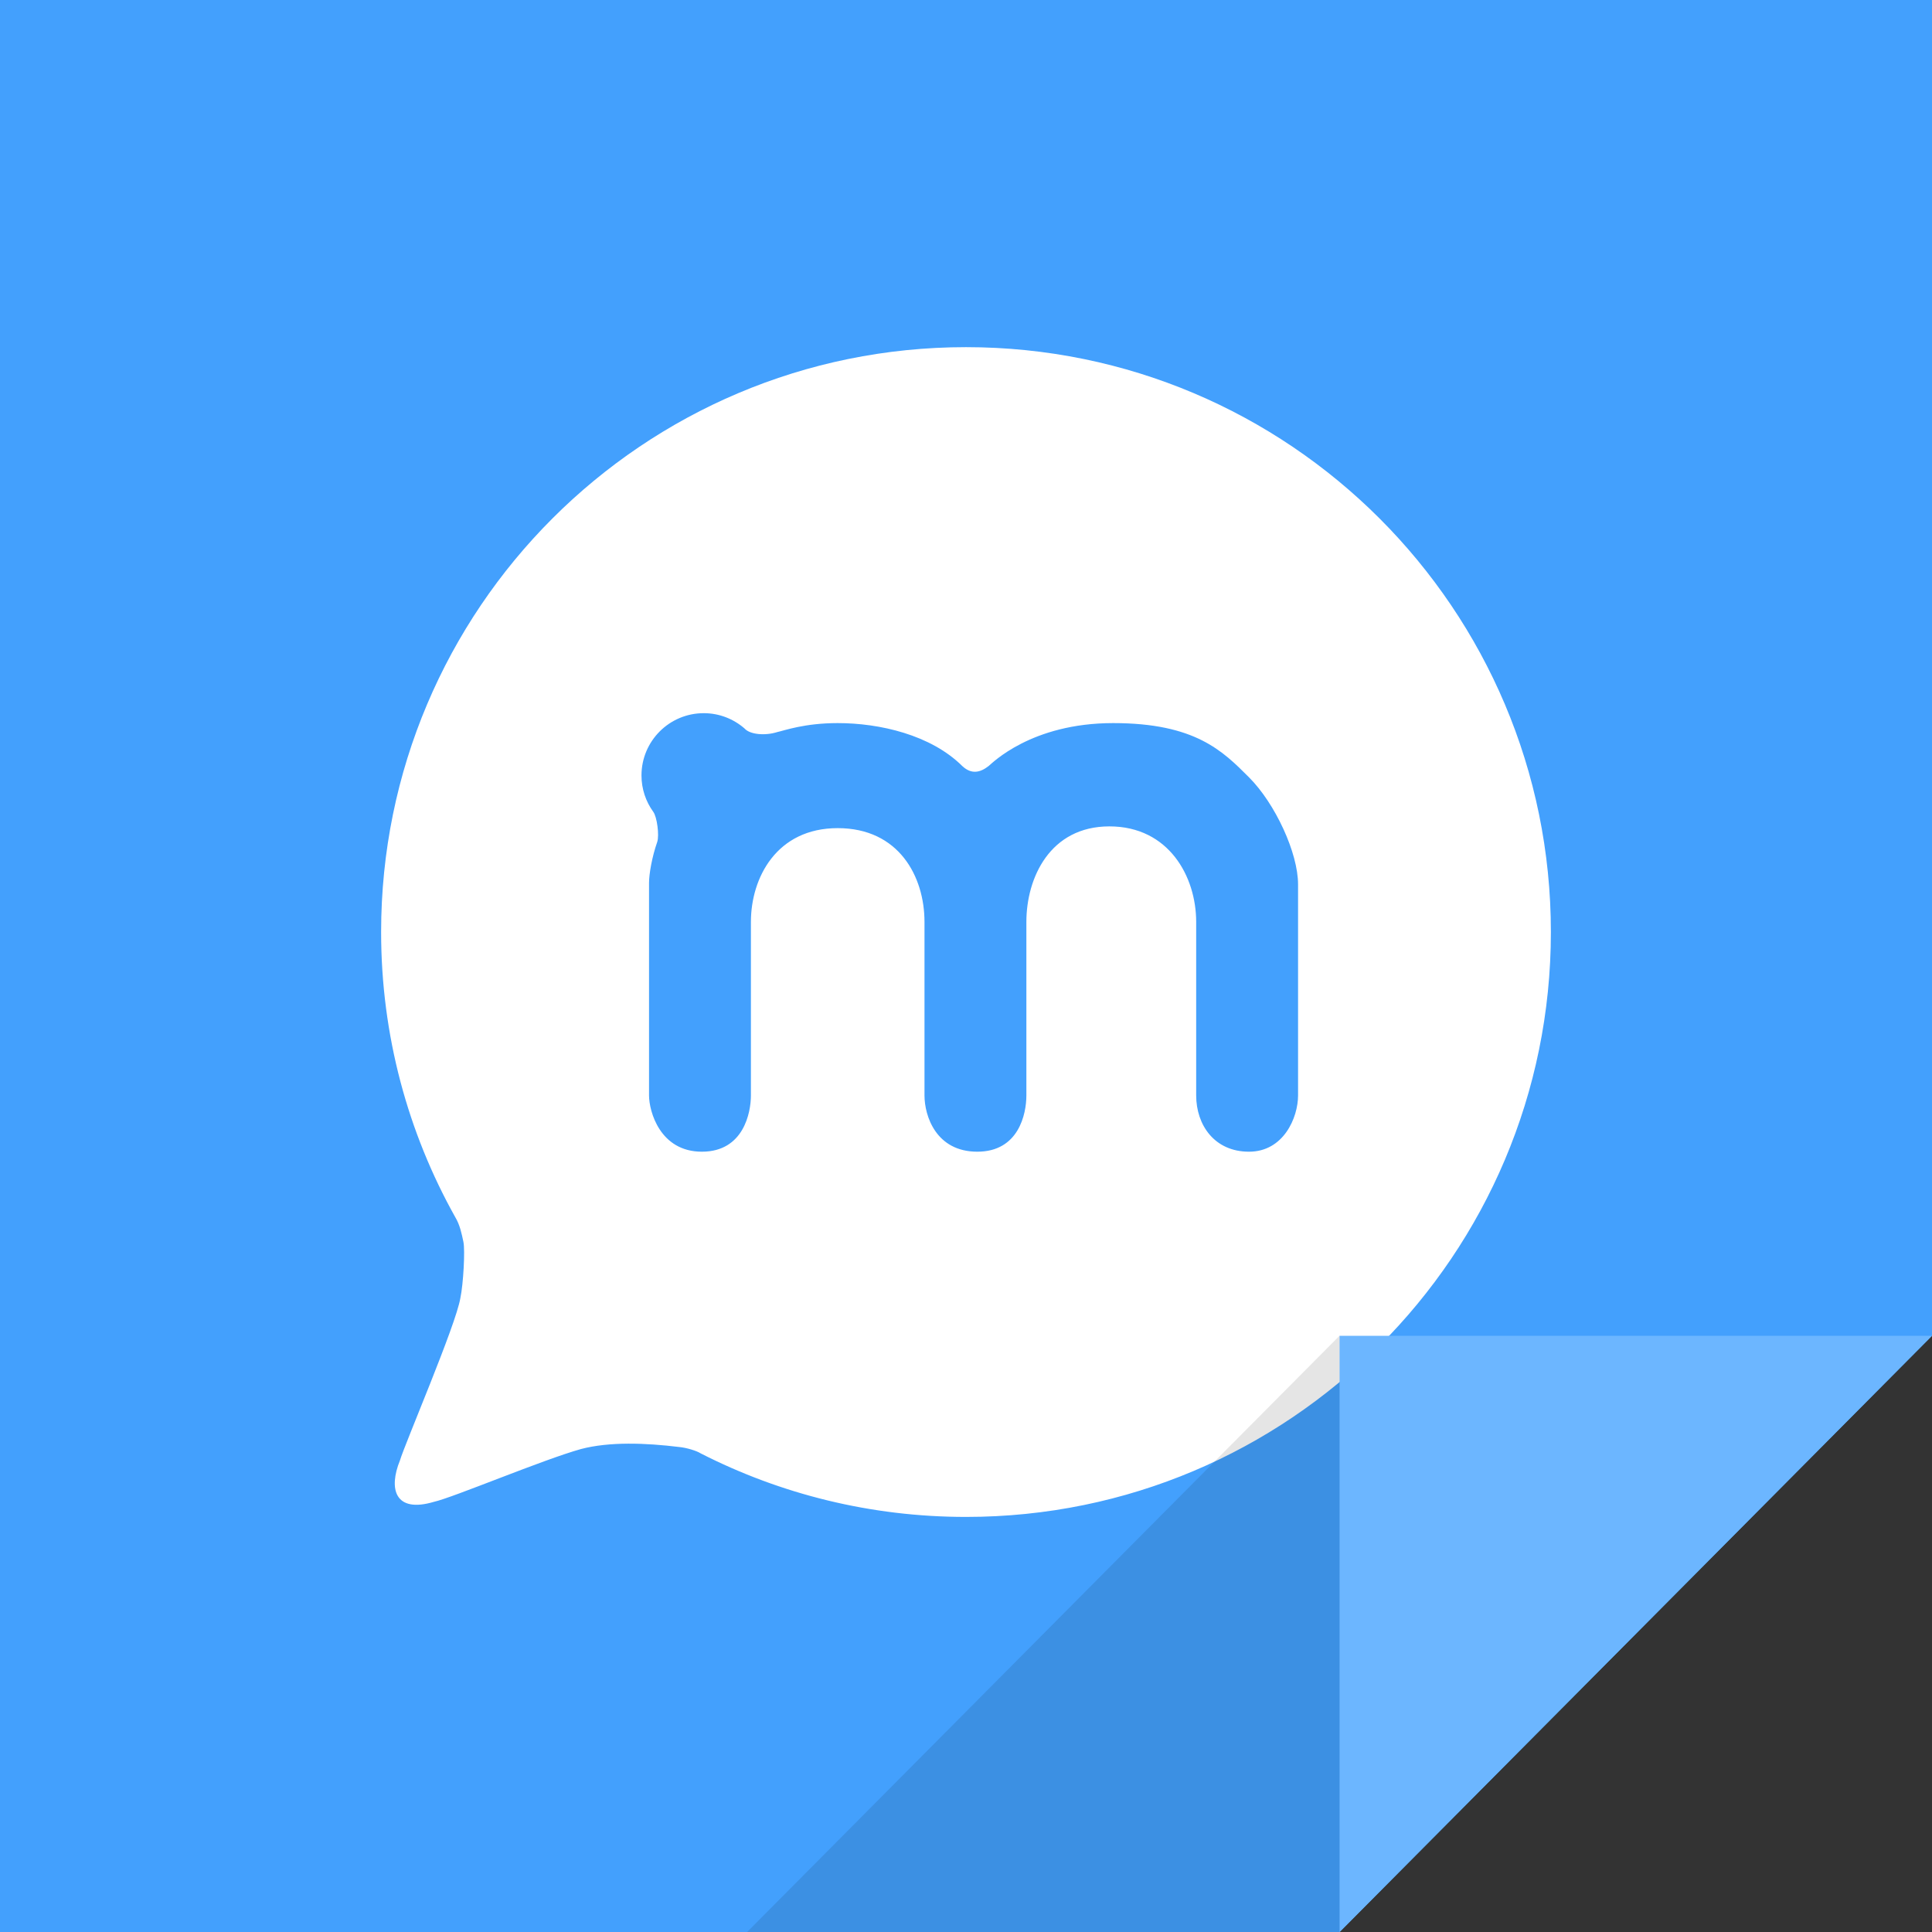<?xml version="1.0" ?><!DOCTYPE svg  PUBLIC '-//W3C//DTD SVG 1.1//EN'  'http://www.w3.org/Graphics/SVG/1.1/DTD/svg11.dtd'><svg enable-background="new 0 0 512 512" height="512px" id="MyPeople_2_" version="1.1" viewBox="0 0 512 512" width="512px" xml:space="preserve" xmlns="http://www.w3.org/2000/svg" xmlns:xlink="http://www.w3.org/1999/xlink"><rect x="0" y="0" width="512" height="512" fill="#333333" stroke="none"/><g id="bg_5_"><g><polygon fill="#43A0FD" points="0,0 0,512 355,512 512,354 512,0   "/></g></g><g id="MyPeople"><g><path d="M256,92c-85.604,0-155,69.396-155,155c0,27.422,7.129,53.175,19.624,75.521    c1.279,2.129,1.715,4.394,2.186,6.59c0.471,2.196-0.016,11.176-0.809,14.889c-1.149,7.087-14.722,38.653-16,43    c-3.084,7.57-1.375,14.084,9,11c5.047-1.121,28.906-11.196,39-14c7.568-1.975,17.092-1.62,26.035-0.524    c1.85,0.174,4.57,0.982,5.646,1.681C206.787,395.922,230.682,402,256,402c85.604,0,155-69.396,155-155S341.604,92,256,92z     M344,290.299c0,5.863-3.83,14.913-13,14.913s-14-7.096-14-14.913c0-7.816,0-33.969,0-45.98S309.744,219,294,219    s-22,13.637-22,25.318s0,41.041,0,45.98s-2.041,14.913-13,14.913c-10.959,0-14-9.511-14-14.913s0-33.94,0-45.98    s-6.792-24.854-23-24.854s-23,13.173-23,24.854s0,41.504,0,45.98s-1.886,14.913-13,14.913s-14-10.745-14-14.913    c0-4.167,0-52.944,0-56.299c0-2.358,0.769-6.868,2.18-10.892c0.567-1.78-0.055-6.625-1.063-7.974    C171.157,212.426,170,209.1,170,205.5c0-9.112,7.387-16.5,16.5-16.5c4.134,0,7.903,1.531,10.799,4.043    c1.425,1.634,5.484,1.984,8.701,0.957c1.821-0.384,7.182-2.373,16-2.373c11.118,0,24.684,3.115,33,11.373    c2.47,2.315,4.796,1.726,7,0c0.862-0.671,11.235-11.373,33-11.373s29.054,7.427,36,14.373s13,20.041,13,28.377    C344,242.712,344,284.437,344,290.299z" fill="#FFFFFF"/></g></g><g id="Clip_Light_5_"><g><polygon fill="#6CB6FF" points="355,354 355,512.02 512,354   "/></g></g><g id="Shadow_Clip_5_" opacity="0.102"><g><polygon points="198,512 355,512 355,353.98   "/></g></g></svg>